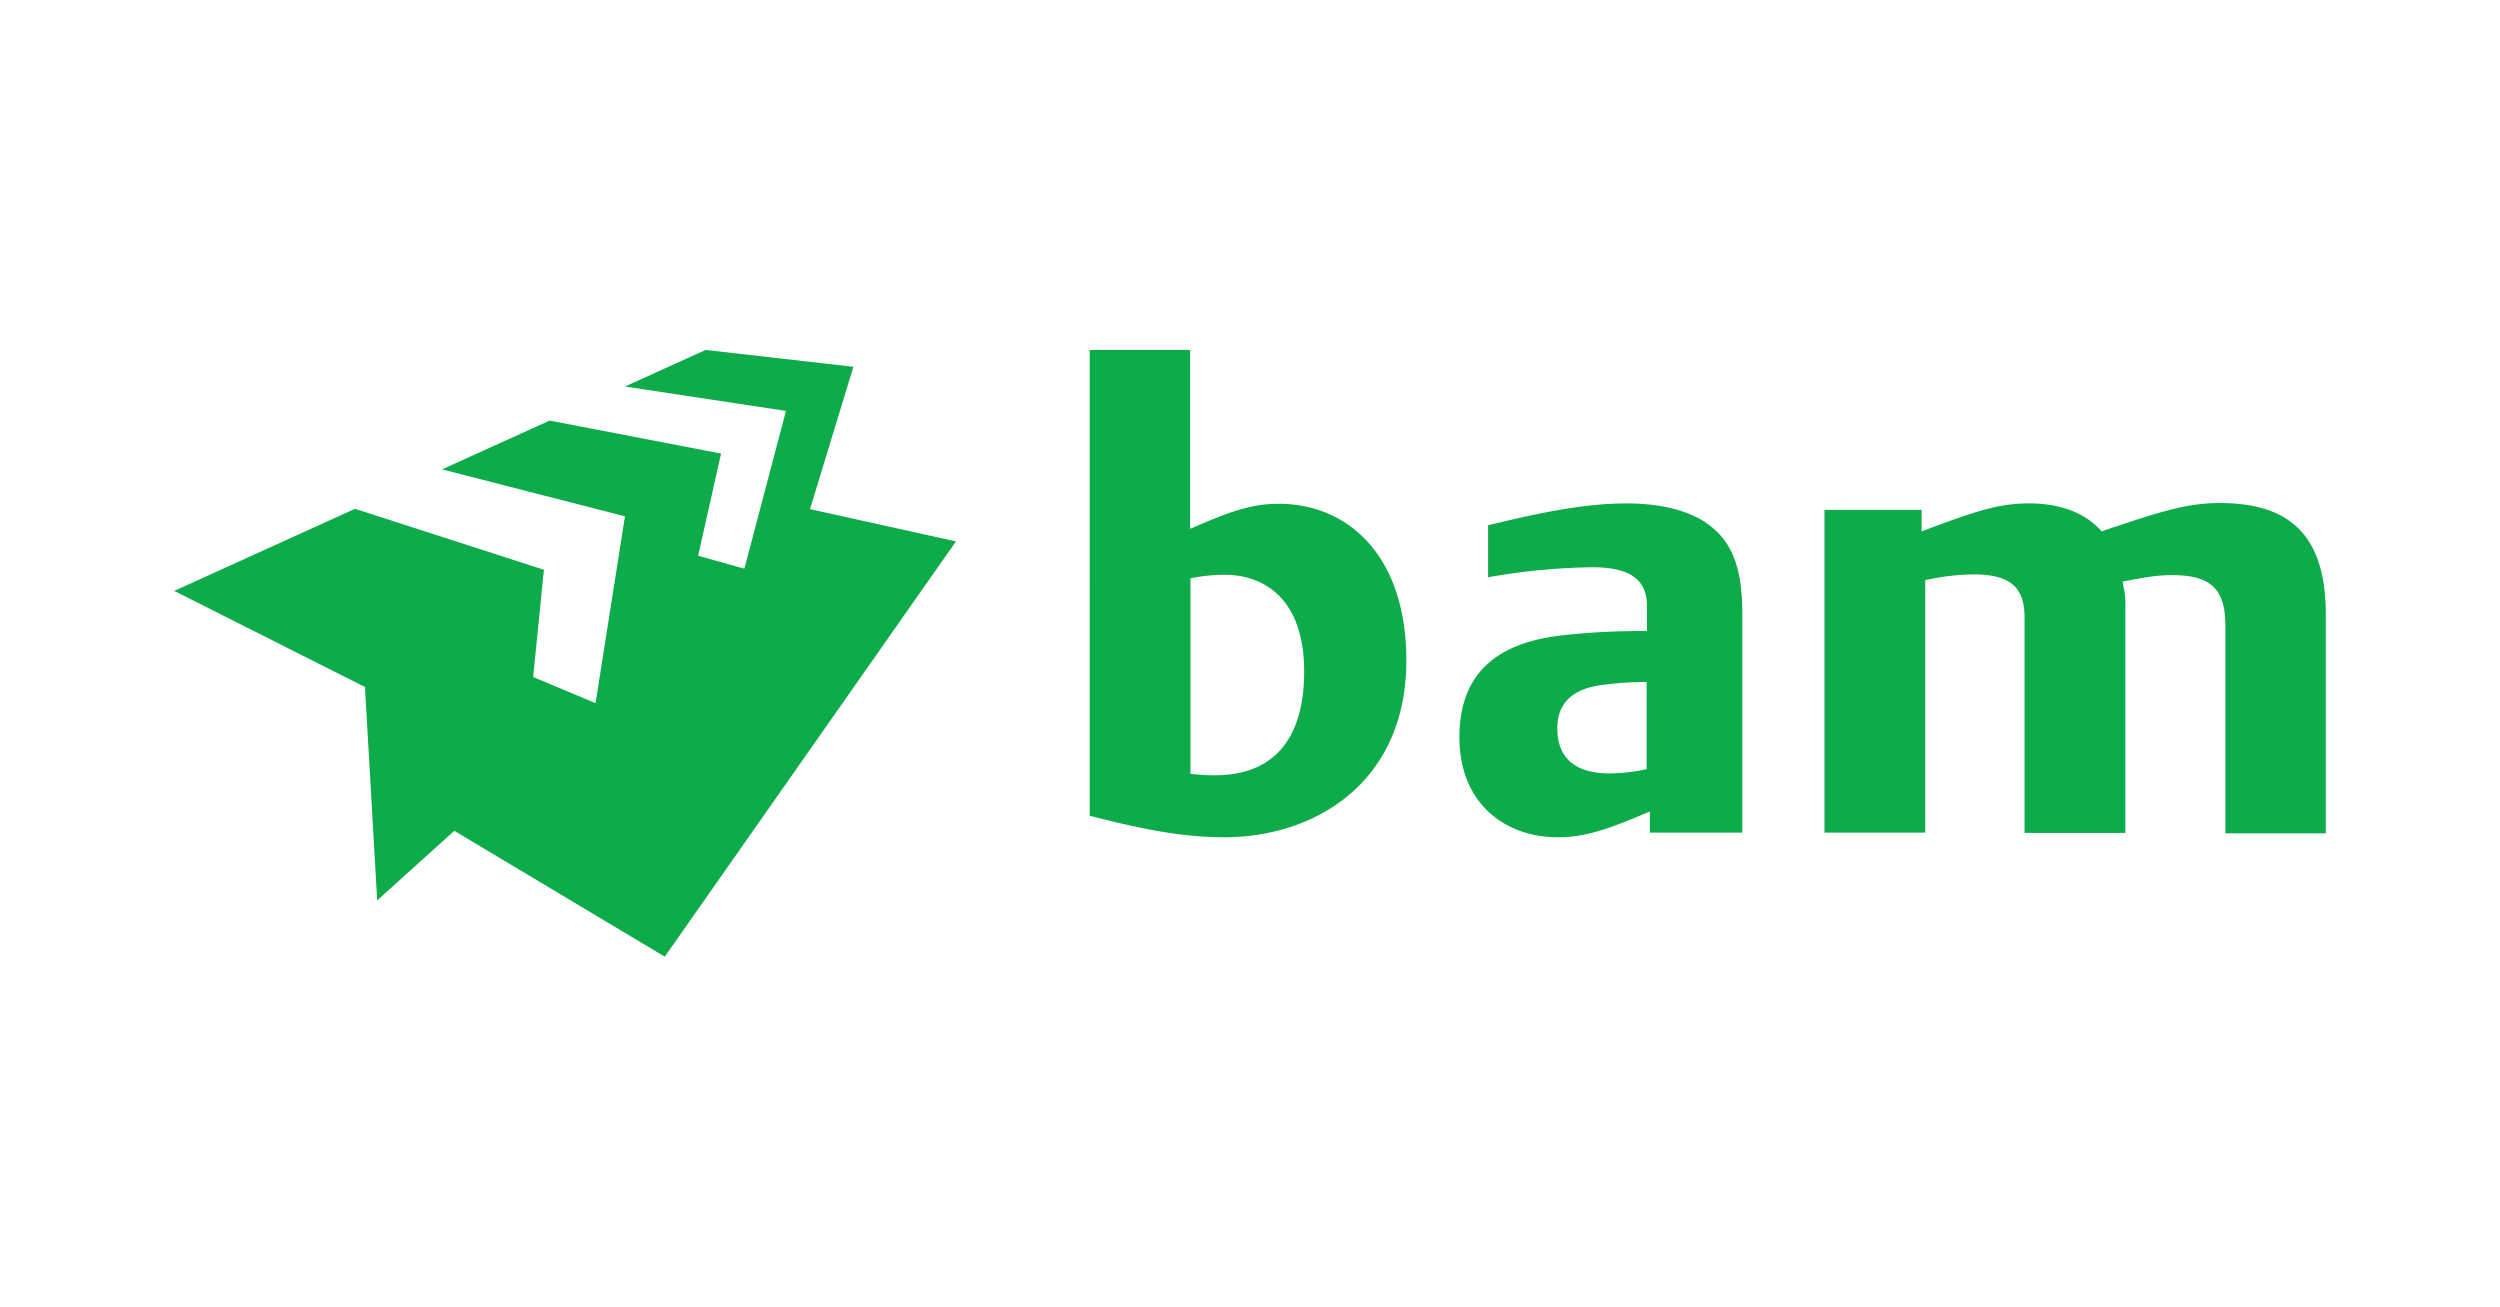 <svg xmlns="http://www.w3.org/2000/svg" xmlns:xlink="http://www.w3.org/1999/xlink" width="574" height="300" viewBox="0 0 574 300">
  <defs>
    <clipPath id="clip-Koninklijke_BAM_Groep_v1">
      <rect width="574" height="300"/>
    </clipPath>
  </defs>
  <g id="Koninklijke_BAM_Groep_v1" data-name="Koninklijke BAM Groep v1" clip-path="url(#clip-Koninklijke_BAM_Groep_v1)">
    <g id="royal-bam-group-vector-logo" transform="translate(15 -161.055)">
      <path id="Path_1448" data-name="Path 1448" d="M575.931,284.1c-7.163,0-12.844,1.647-27.088,6.5-3.293-3.787-8.81-6.422-16.631-6.422-7.245,0-12.6,1.894-24.7,6.422v-4.94H485.2v74.1h23.136V301.8a53.192,53.192,0,0,1,11.115-1.317c8.81,0,11.691,3.293,11.691,9.962v49.4h23.136V307.894a16.534,16.534,0,0,0-.494-4.858,1.93,1.93,0,0,0-.165-.906c5.187-.988,8.069-1.482,11.115-1.482,9.221-.082,12.515,3.211,12.515,11.609v47.671H600.3V309.541c0-20.007-10.374-25.441-24.371-25.441" transform="translate(-81.302 -7.544)" fill="#0eab4a"/>
      <path id="Path_1449" data-name="Path 1449" d="M427.119,359.782v-4.858c-9.057,3.87-14.573,5.928-21.16,5.928-11.856,0-22.559-7.575-22.559-22.971,0-14.9,8.892-21.736,23.547-23.383a161.9,161.9,0,0,1,19.513-.988v-5.763c0-6.5-4.528-8.892-12.6-8.892a147.121,147.121,0,0,0-23.877,2.305V289.222c13.091-3.211,22.806-5.022,31.781-5.022,7.657,0,14.491,1.564,18.937,4.94,5.1,3.787,7.657,9.551,7.657,20.336v50.306Zm-.741-34.58a76.152,76.152,0,0,0-11.2.823c-6.093,1.07-9.3,4.281-9.3,9.8,0,7.575,5.022,10.374,12.021,10.374a41.857,41.857,0,0,0,8.48-.988Z" transform="translate(-63.317 -7.561)" fill="#0eab4a"/>
      <path id="Path_1450" data-name="Path 1450" d="M353,312.7c0,27.911-20.83,40.59-41.825,40.59-9.139,0-18.113-1.647-30.875-4.94V241.4h23.053v41.084c8.892-3.87,13.914-5.763,20.336-5.763C339.5,276.721,353,288.495,353,312.7m-23.465,2.552c0-17.455-9.962-22.23-18.2-22.23a37.935,37.935,0,0,0-7.9.823v44.872a42.026,42.026,0,0,0,6.175.329c12.1-.165,19.925-7.41,19.925-23.794" transform="translate(-45.103)" fill="#0eab4a"/>
      <path id="Path_1451" data-name="Path 1451" d="M71.6,367.782l17.7-15.973,48.33,28.9,66.855-95.342-33.51-7.41,9.962-32.686-33.921-3.87-18.525,8.4,36.968,5.6-9.551,36.227-10.621-2.964,5.269-23.465L111.2,257.62l-24.7,11.2,41.99,10.786-6.751,42.9-14.326-6.01,2.47-24.618-43.39-14L25,296.728l43.8,22.065Z" fill="#0eab4a"/>
    </g>
  </g>
</svg>
